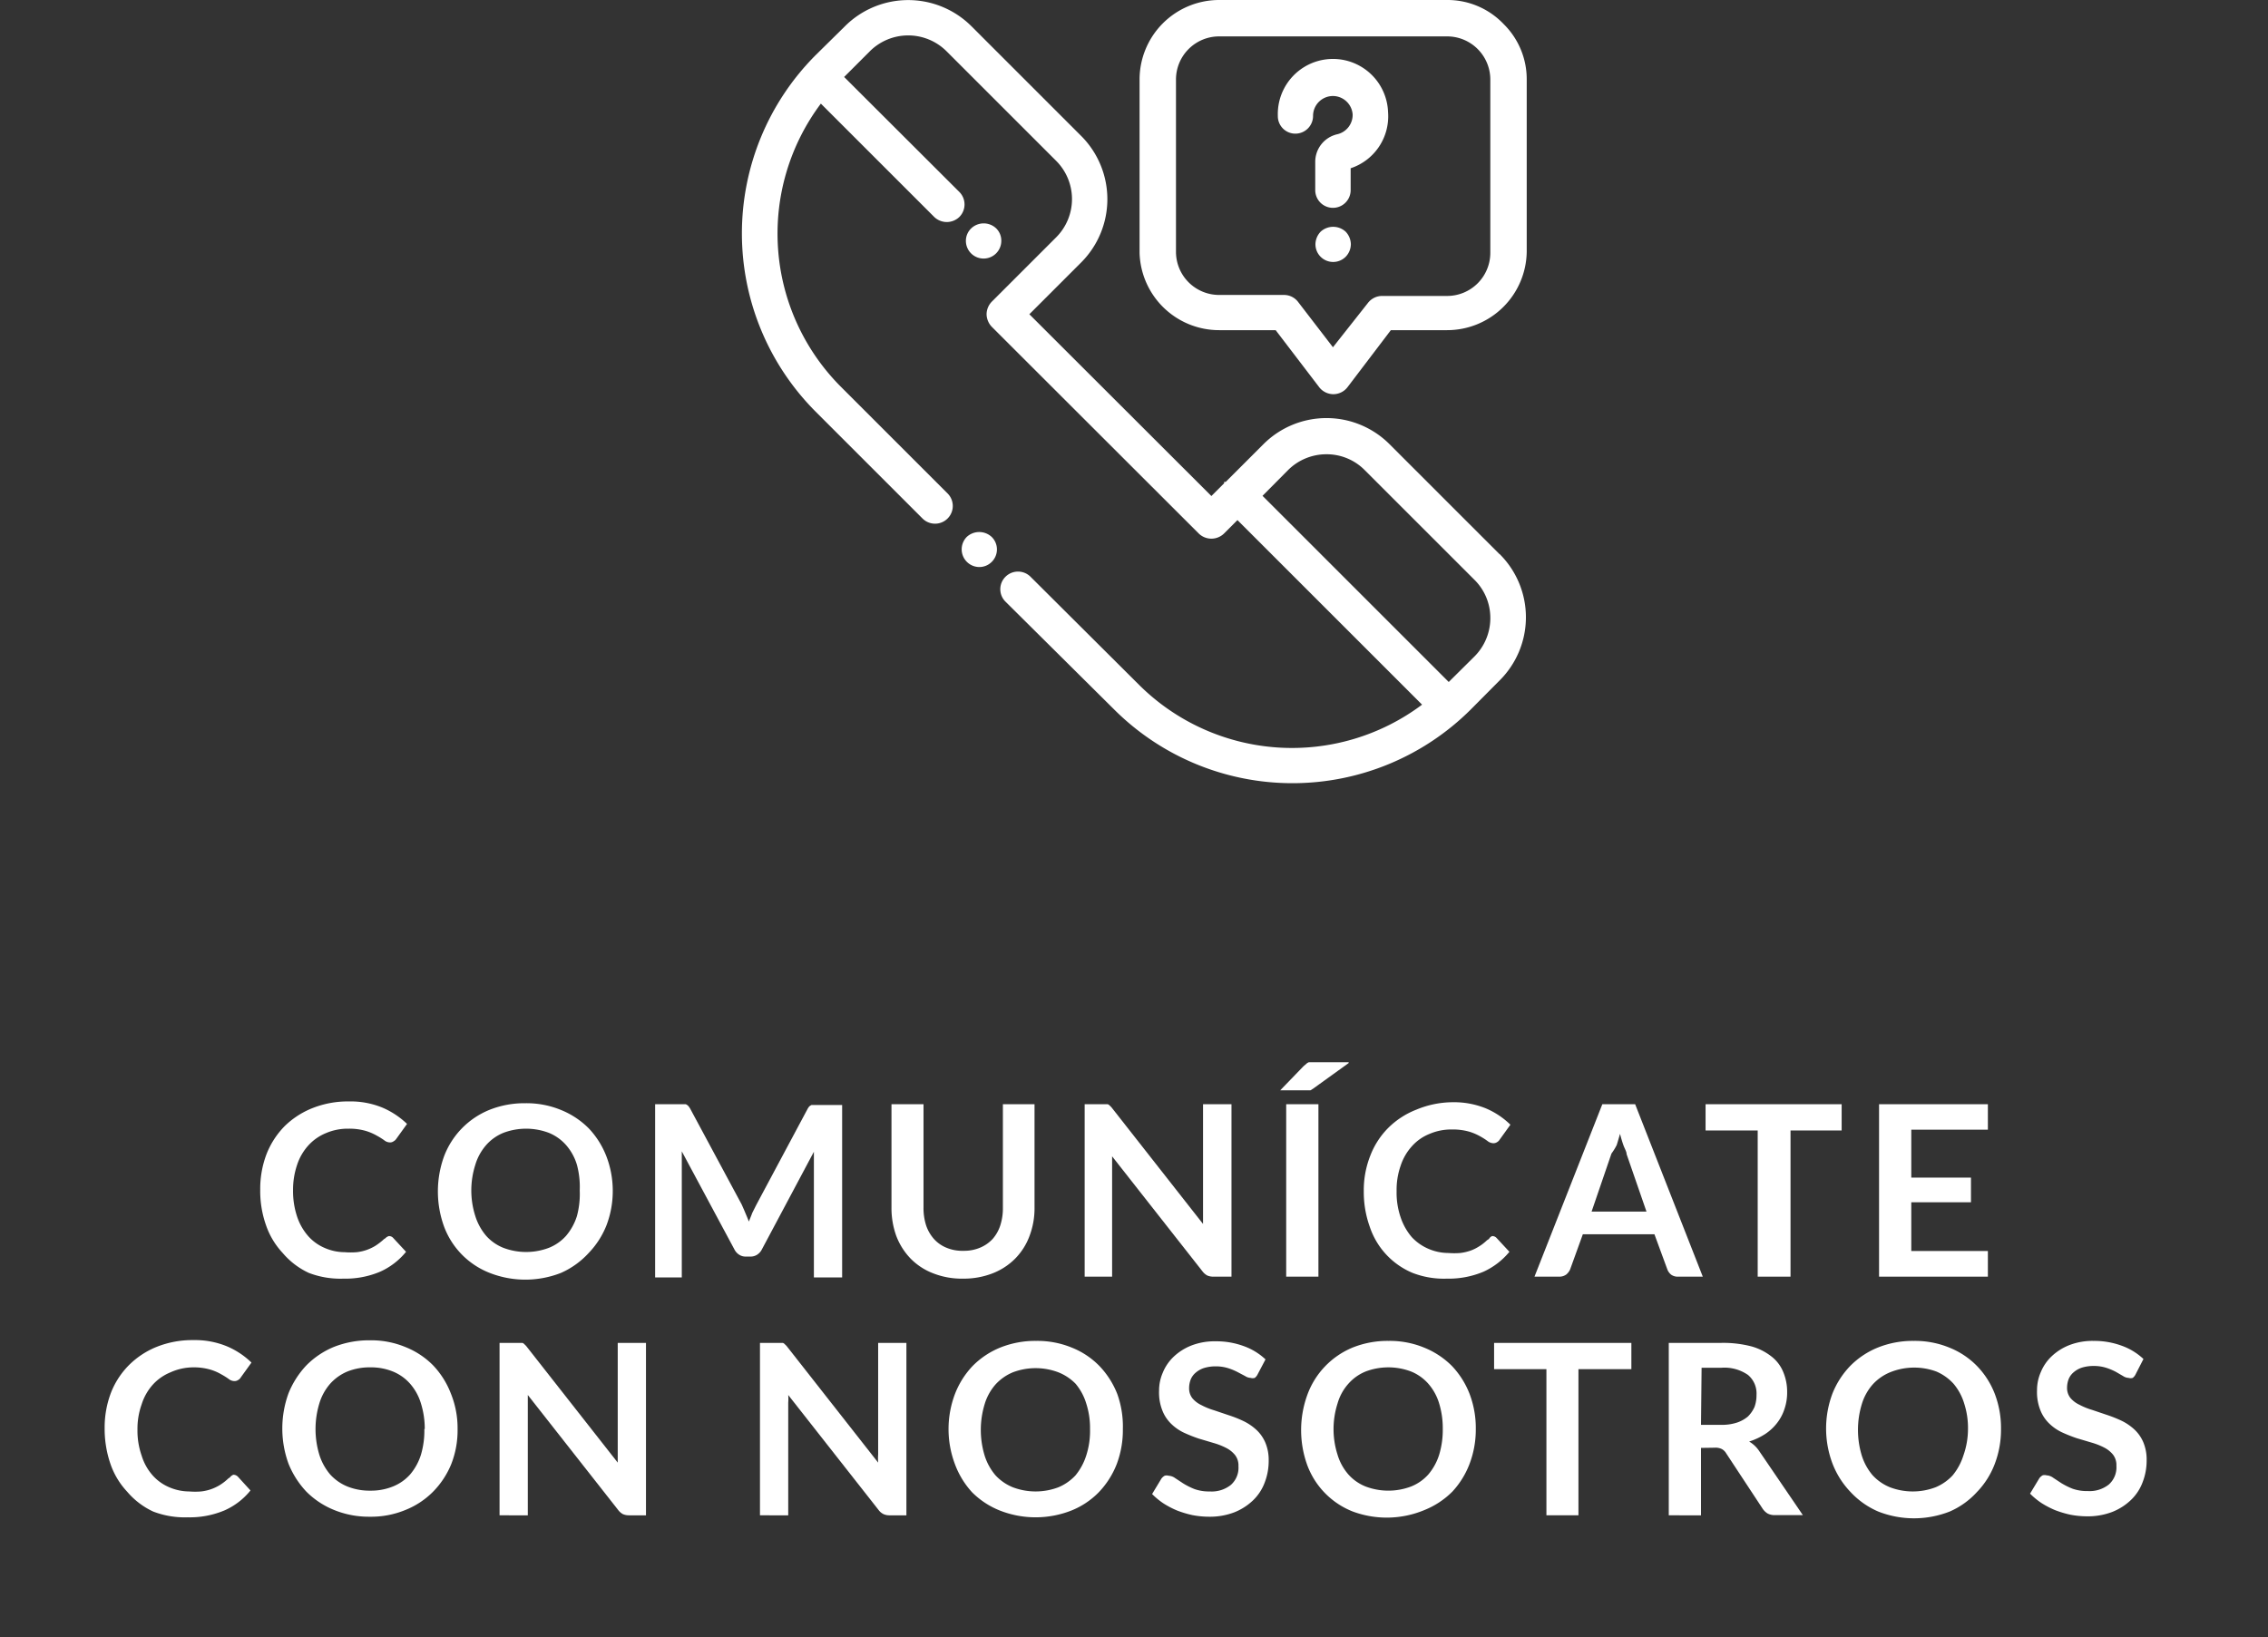 <svg xmlns="http://www.w3.org/2000/svg" viewBox="0 0 114 82.31"><rect x="0" y="0" width="114" height="82.31" fill="#333333" stroke="none"/><defs><style>.cls-1{fill:none;stroke:#707070;stroke-opacity:0;}.cls-2{fill:#fff;}</style></defs><title>comunicate_1</title><g id="Layer_2" data-name="Layer 2"><g id="Layer_1-2" data-name="Layer 1"><g id="Capa_1-2" data-name="Capa 1-2"><line id="Line_295" data-name="Line 295" class="cls-1" y1="81.81" x2="114" y2="81.81"/><path class="cls-2" d="M48.59,27a.89.89,0,0,0,.63,1.51.88.88,0,0,0,.63-.26.88.88,0,0,0,0-1.25A.92.92,0,0,0,48.59,27Z"/><path class="cls-2" d="M75.37,27.86l-5.52-5.52a4.48,4.48,0,0,0-6.35,0l-1.89,1.89h-.08v.07l-.64.64L51.74,15.8l2.61-2.61a4.5,4.5,0,0,0,0-6.35L48.83,1.32a4.5,4.5,0,0,0-6.36,0L41,2.77A12.69,12.69,0,0,0,41,20.7l5.37,5.37a.89.89,0,0,0,1.26-1.26l-5.37-5.37a10.9,10.9,0,0,1-1-14.23l5.7,5.7a.91.91,0,0,0,1.26,0,.89.89,0,0,0,0-1.26L42.43,3.87l1.3-1.3a2.73,2.73,0,0,1,3.84,0l5.52,5.52a2.72,2.72,0,0,1,0,3.84l-3.24,3.24a.92.92,0,0,0-.26.63.94.94,0,0,0,.26.63l10.41,10.4a.91.91,0,0,0,1.26,0l.68-.68,9.28,9.28a10.9,10.9,0,0,1-14.23-1L51.8,29a.89.89,0,0,0-1.26,0,.88.88,0,0,0,0,1.25L56,35.67a12.69,12.69,0,0,0,17.93,0l1.45-1.46a4.48,4.48,0,0,0,0-6.35ZM74.91,31A2.73,2.73,0,0,1,74.12,33l-1.3,1.29-9.36-9.36,1.29-1.3a2.73,2.73,0,0,1,1.92-.79,2.69,2.69,0,0,1,1.92.79l5.53,5.53A2.69,2.69,0,0,1,74.91,31Z"/><path class="cls-2" d="M49.44,13a.89.89,0,0,0,.89-.89.86.86,0,0,0-.26-.63.91.91,0,0,0-1.25,0,.87.87,0,0,0-.27.63.89.89,0,0,0,.89.89Z"/><polygon class="cls-2" points="69.78 5.64 69.78 5.64 69.78 5.64 69.78 5.64"/><path class="cls-2" d="M65.12,6.72A.89.89,0,0,0,66,5.83a1,1,0,0,1,1.07-1,1,1,0,0,1,.92.92,1,1,0,0,1-.77,1,1.42,1.42,0,0,0-1.11,1.39V9.56a.89.89,0,0,0,1.78,0V8.46a2.75,2.75,0,0,0,1.88-2.82,2.77,2.77,0,0,0-5.54.19A.88.88,0,0,0,65.12,6.72Z"/><path class="cls-2" d="M67.64,11.65a.93.93,0,0,0-1.26,0,.94.94,0,0,0-.26.63.89.89,0,0,0,1.52.63.92.92,0,0,0,.26-.63.94.94,0,0,0-.26-.63Z"/><path class="cls-2" d="M61.28,16.6h2.84l2.19,2.87a.91.91,0,0,0,.71.35.9.9,0,0,0,.71-.35l2.18-2.87h2.83a4,4,0,0,0,4-3.94V4a3.89,3.89,0,0,0-1.16-2.79A3.89,3.89,0,0,0,72.74,0H61.28a4,4,0,0,0-4,4v8.71A4,4,0,0,0,61.28,16.6ZM59.11,4a2.17,2.17,0,0,1,2.17-2.17H72.74A2.17,2.17,0,0,1,74.91,4v8.71a2.17,2.17,0,0,1-2.17,2.17H69.47a.9.9,0,0,0-.71.35L67,17.46l-1.76-2.29a.89.89,0,0,0-.71-.34H61.28a2.17,2.17,0,0,1-2.17-2.17Z"/><path class="cls-2" d="M19.55,62.15a.28.28,0,0,1,.22.1l.64.69a3.55,3.55,0,0,1-1.3,1,4.49,4.49,0,0,1-1.85.35A4.42,4.42,0,0,1,15.52,64,3.83,3.83,0,0,1,14.21,63a3.88,3.88,0,0,1-.84-1.4,5.17,5.17,0,0,1-.29-1.79,4.91,4.91,0,0,1,.32-1.79,4.18,4.18,0,0,1,.91-1.4,4.23,4.23,0,0,1,1.41-.91,4.82,4.82,0,0,1,1.81-.33,4.21,4.21,0,0,1,1.69.31,4.12,4.12,0,0,1,1.24.82l-.54.75a.37.37,0,0,1-.13.12.3.3,0,0,1-.2.06.47.47,0,0,1-.28-.11,3.51,3.51,0,0,0-.37-.23,2.69,2.69,0,0,0-.56-.24,3,3,0,0,0-.86-.11,2.78,2.78,0,0,0-1.13.22,2.45,2.45,0,0,0-.88.61,2.71,2.71,0,0,0-.58,1,3.89,3.89,0,0,0-.2,1.27,4.05,4.05,0,0,0,.2,1.31,2.85,2.85,0,0,0,.57,1,2.33,2.33,0,0,0,.83.59,2.53,2.53,0,0,0,1,.21,3.7,3.7,0,0,0,.6,0,2.35,2.35,0,0,0,.49-.11,2.39,2.39,0,0,0,.43-.2,3.2,3.2,0,0,0,.4-.3.47.47,0,0,1,.12-.09A.37.37,0,0,1,19.55,62.15Z"/><path class="cls-2" d="M30.8,59.85a4.84,4.84,0,0,1-.32,1.77A4.28,4.28,0,0,1,29.59,63,4.17,4.17,0,0,1,28.2,64a4.91,4.91,0,0,1-3.59,0,4,4,0,0,1-2.29-2.33,5.18,5.18,0,0,1,0-3.53,4.08,4.08,0,0,1,2.29-2.34,4.73,4.73,0,0,1,1.8-.33,4.53,4.53,0,0,1,1.79.34,4.17,4.17,0,0,1,1.39.92,4.28,4.28,0,0,1,.89,1.41A4.83,4.83,0,0,1,30.8,59.85Zm-1.66,0A4.26,4.26,0,0,0,29,58.57a2.66,2.66,0,0,0-.55-1,2.32,2.32,0,0,0-.86-.61,3.23,3.23,0,0,0-2.29,0,2.32,2.32,0,0,0-.86.61,2.66,2.66,0,0,0-.55,1,4.23,4.23,0,0,0,0,2.57,2.84,2.84,0,0,0,.55,1,2.3,2.3,0,0,0,.86.6,3.23,3.23,0,0,0,2.29,0,2.3,2.3,0,0,0,.86-.6,2.84,2.84,0,0,0,.55-1A4.28,4.28,0,0,0,29.14,59.85Z"/><path class="cls-2" d="M37.47,61c.06.14.12.28.17.42.06-.15.12-.29.17-.43l.2-.4,2.57-4.81a.85.85,0,0,1,.09-.14.42.42,0,0,1,.12-.08l.14,0h1.4v8.67H40.91v-5.6c0-.11,0-.22,0-.34l0-.38-2.62,4.92a.67.67,0,0,1-.24.26.6.6,0,0,1-.33.09h-.23a.58.58,0,0,1-.33-.09.67.67,0,0,1-.24-.26l-2.65-4.94,0,.39c0,.12,0,.24,0,.35v5.6H32.93V55.52h1.4l.14,0a.42.42,0,0,1,.12.08.85.85,0,0,1,.1.14l2.59,4.82C37.35,60.72,37.41,60.85,37.47,61Z"/><path class="cls-2" d="M48.43,62.89a2.06,2.06,0,0,0,.84-.16,1.82,1.82,0,0,0,.62-.43,1.94,1.94,0,0,0,.39-.69,2.84,2.84,0,0,0,.13-.9V55.52H52v5.19a3.91,3.91,0,0,1-.25,1.43,3.21,3.21,0,0,1-.72,1.14,3.26,3.26,0,0,1-1.13.74,4,4,0,0,1-1.5.27,3.93,3.93,0,0,1-1.5-.27,3.17,3.17,0,0,1-1.13-.74,3.35,3.35,0,0,1-.72-1.14,4.13,4.13,0,0,1-.24-1.43V55.52h1.61v5.19a2.84,2.84,0,0,0,.13.9,2,2,0,0,0,.39.68,1.71,1.71,0,0,0,.62.44A2.06,2.06,0,0,0,48.43,62.89Z"/><path class="cls-2" d="M55.55,55.52l.13,0a.28.28,0,0,1,.11.08.77.77,0,0,1,.12.13l4.56,5.81c0-.14,0-.28,0-.42s0-.25,0-.37V55.52h1.43v8.67H61a.76.76,0,0,1-.32-.06.75.75,0,0,1-.24-.21l-4.54-5.78,0,.38c0,.13,0,.24,0,.34v5.33H54.52V55.52h1Z"/><path class="cls-2" d="M67.79,53.45,66,54.74l-.13.08-.11,0-.12,0H64.35l1.17-1.21.14-.12a.35.35,0,0,1,.13-.08l.15,0h1.85ZM66.27,64.19H64.65V55.52h1.62Z"/><path class="cls-2" d="M75,62.15a.29.29,0,0,1,.23.1l.64.69a3.63,3.63,0,0,1-1.3,1,4.52,4.52,0,0,1-1.85.35A4.35,4.35,0,0,1,71,64a3.82,3.82,0,0,1-2.15-2.32,5.17,5.17,0,0,1-.3-1.79,4.71,4.71,0,0,1,.33-1.79,4,4,0,0,1,.91-1.4,4.13,4.13,0,0,1,1.41-.91A4.78,4.78,0,0,1,73,55.42a4.25,4.25,0,0,1,1.69.31,4,4,0,0,1,1.23.82l-.54.75a.34.34,0,0,1-.12.12.33.33,0,0,1-.21.06.5.5,0,0,1-.28-.11,3.27,3.27,0,0,0-.36-.23,2.69,2.69,0,0,0-.56-.24,3,3,0,0,0-.87-.11,2.76,2.76,0,0,0-1.12.22,2.36,2.36,0,0,0-.88.61,2.71,2.71,0,0,0-.58,1,3.64,3.64,0,0,0-.2,1.27,3.8,3.8,0,0,0,.2,1.31,3,3,0,0,0,.56,1,2.46,2.46,0,0,0,.84.59,2.53,2.53,0,0,0,1,.21,3.7,3.7,0,0,0,.6,0,2.5,2.5,0,0,0,.49-.11,2,2,0,0,0,.42-.2,2.2,2.2,0,0,0,.4-.3.51.51,0,0,1,.13-.09A.32.32,0,0,1,75,62.15Z"/><path class="cls-2" d="M85.59,64.19H84.35a.56.56,0,0,1-.35-.1.61.61,0,0,1-.19-.26l-.65-1.77h-3.6l-.64,1.77a.72.72,0,0,1-.19.25.58.58,0,0,1-.35.11H77.13l3.41-8.67h1.65ZM80,60.92h2.76l-1-2.89c0-.13-.1-.28-.16-.45s-.12-.37-.17-.57c-.06.2-.11.39-.17.57A3,3,0,0,1,81,58Z"/><path class="cls-2" d="M92.57,55.52v1.32H90v7.35H88.35V56.84H85.73V55.52Z"/><path class="cls-2" d="M99.92,55.52V56.8H96.07v2.41h3v1.24h-3V62.9h3.85v1.29H94.45V55.52Z"/><path class="cls-2" d="M11.73,74.15a.32.32,0,0,1,.23.1l.63.69a3.47,3.47,0,0,1-1.3,1,4.49,4.49,0,0,1-1.85.35A4.42,4.42,0,0,1,7.7,76,3.83,3.83,0,0,1,6.39,75a3.88,3.88,0,0,1-.84-1.4,5.42,5.42,0,0,1-.29-1.79,4.91,4.91,0,0,1,.32-1.79,4.06,4.06,0,0,1,.92-1.4,4.18,4.18,0,0,1,1.4-.91,4.82,4.82,0,0,1,1.81-.33,4.21,4.21,0,0,1,1.69.31,4,4,0,0,1,1.24.82l-.54.75a.34.34,0,0,1-.12.12.33.33,0,0,1-.21.06.47.47,0,0,1-.28-.11,3.51,3.51,0,0,0-.37-.23,2.47,2.47,0,0,0-.56-.24,3,3,0,0,0-.86-.11A2.81,2.81,0,0,0,8.57,69a2.45,2.45,0,0,0-.88.61,2.69,2.69,0,0,0-.57,1,3.64,3.64,0,0,0-.21,1.27,3.79,3.79,0,0,0,.21,1.31,2.67,2.67,0,0,0,.56,1,2.33,2.33,0,0,0,.83.59,2.56,2.56,0,0,0,1,.21,3.7,3.7,0,0,0,.6,0,2.35,2.35,0,0,0,.49-.11,2.39,2.39,0,0,0,.43-.2,2.61,2.61,0,0,0,.4-.3.47.47,0,0,1,.12-.09A.4.4,0,0,1,11.73,74.15Z"/><path class="cls-2" d="M23,71.85a4.64,4.64,0,0,1-.32,1.77A4.28,4.28,0,0,1,21.77,75a4.07,4.07,0,0,1-1.39.92,4.5,4.5,0,0,1-1.79.34,4.62,4.62,0,0,1-1.8-.34A4.17,4.17,0,0,1,15.4,75a4.48,4.48,0,0,1-.9-1.41,5.18,5.18,0,0,1,0-3.53,4.48,4.48,0,0,1,.9-1.41,4.19,4.19,0,0,1,1.39-.93,4.8,4.8,0,0,1,1.8-.33,4.5,4.5,0,0,1,1.79.34,4.07,4.07,0,0,1,1.39.92,4.28,4.28,0,0,1,.89,1.41A4.63,4.63,0,0,1,23,71.85Zm-1.65,0a4.25,4.25,0,0,0-.19-1.28,2.66,2.66,0,0,0-.55-1,2.32,2.32,0,0,0-.86-.61,2.93,2.93,0,0,0-1.14-.21,3,3,0,0,0-1.15.21,2.41,2.41,0,0,0-.86.61,2.66,2.66,0,0,0-.55,1,4.44,4.44,0,0,0,0,2.57,2.84,2.84,0,0,0,.55,1,2.38,2.38,0,0,0,.86.6,3,3,0,0,0,1.15.21,2.93,2.93,0,0,0,1.14-.21,2.3,2.3,0,0,0,.86-.6,2.84,2.84,0,0,0,.55-1A4.27,4.27,0,0,0,21.33,71.85Z"/><path class="cls-2" d="M26.13,67.52l.13,0a.28.28,0,0,1,.11.08.77.77,0,0,1,.12.13l4.56,5.81c0-.14,0-.28,0-.42V67.52h1.42v8.67h-.84a.79.79,0,0,1-.32-.06.75.75,0,0,1-.24-.21l-4.54-5.78c0,.13,0,.25,0,.38s0,.24,0,.34v5.33H25.11V67.52h1Z"/><path class="cls-2" d="M39.23,67.52l.12,0a.28.28,0,0,1,.11.08.77.77,0,0,1,.12.13l4.56,5.81a3,3,0,0,1,0-.42c0-.13,0-.25,0-.37V67.52h1.42v8.67h-.83a.73.73,0,0,1-.32-.06.68.68,0,0,1-.25-.21l-4.54-5.78a2.43,2.43,0,0,1,0,.38c0,.13,0,.24,0,.34v5.33H38.2V67.52h1Z"/><path class="cls-2" d="M56.44,71.85a4.84,4.84,0,0,1-.31,1.77,4.31,4.31,0,0,1-.9,1.41,4,4,0,0,1-1.38.92,4.91,4.91,0,0,1-3.59,0,4.11,4.11,0,0,1-1.4-.92A4.28,4.28,0,0,1,48,73.62a5,5,0,0,1,0-3.53,4.28,4.28,0,0,1,.89-1.41,4.13,4.13,0,0,1,1.4-.93,4.71,4.71,0,0,1,1.79-.33,4.55,4.55,0,0,1,1.8.34,4,4,0,0,1,1.38.92,4.31,4.31,0,0,1,.9,1.41A4.83,4.83,0,0,1,56.44,71.85Zm-1.65,0a4,4,0,0,0-.19-1.28,2.79,2.79,0,0,0-.54-1A2.5,2.5,0,0,0,53.2,69a3.23,3.23,0,0,0-2.29,0,2.45,2.45,0,0,0-.87.61,2.66,2.66,0,0,0-.55,1,4.44,4.44,0,0,0,0,2.57,2.84,2.84,0,0,0,.55,1,2.42,2.42,0,0,0,.87.6,3.23,3.23,0,0,0,2.29,0,2.47,2.47,0,0,0,.86-.6,3,3,0,0,0,.54-1A4,4,0,0,0,54.79,71.85Z"/><path class="cls-2" d="M63.22,69.09a.51.51,0,0,1-.15.19.36.36,0,0,1-.21,0,.54.54,0,0,1-.27-.09L62.23,69a3,3,0,0,0-.47-.2,2.06,2.06,0,0,0-.65-.1,2,2,0,0,0-.58.08,1.2,1.2,0,0,0-.42.23.89.89,0,0,0-.26.35,1.23,1.23,0,0,0-.08.44.8.8,0,0,0,.17.51,1.33,1.33,0,0,0,.45.34,3.42,3.42,0,0,0,.64.26l.74.25a5.84,5.84,0,0,1,.73.29,2.66,2.66,0,0,1,.65.44,1.89,1.89,0,0,1,.45.64,2.24,2.24,0,0,1,.17.91,3,3,0,0,1-.2,1.1,2.39,2.39,0,0,1-.59.9,2.91,2.91,0,0,1-.94.6,3.44,3.44,0,0,1-1.28.22,4.47,4.47,0,0,1-.82-.08,5.23,5.23,0,0,1-.77-.23,4.52,4.52,0,0,1-.69-.36,3.75,3.75,0,0,1-.57-.47l.47-.78a.56.56,0,0,1,.16-.14.35.35,0,0,1,.2,0,.61.61,0,0,1,.33.12l.41.27a3.65,3.65,0,0,0,.56.28,2.18,2.18,0,0,0,.77.12,1.55,1.55,0,0,0,1.06-.33,1.15,1.15,0,0,0,.38-.94.85.85,0,0,0-.17-.56,1.38,1.38,0,0,0-.45-.36,3.41,3.41,0,0,0-.64-.25l-.74-.22a7.38,7.38,0,0,1-.73-.29,2.35,2.35,0,0,1-.64-.44,1.88,1.88,0,0,1-.45-.67,2.46,2.46,0,0,1-.17-1,2.26,2.26,0,0,1,.19-.92,2.29,2.29,0,0,1,.55-.8,2.76,2.76,0,0,1,.89-.56,3.23,3.23,0,0,1,1.21-.21,4,4,0,0,1,1.41.24,3.13,3.13,0,0,1,1.1.67Z"/><path class="cls-2" d="M74.18,71.85a4.84,4.84,0,0,1-.32,1.77A4.28,4.28,0,0,1,73,75a4.17,4.17,0,0,1-1.39.92A4.91,4.91,0,0,1,68,76a4,4,0,0,1-2.29-2.33,5.18,5.18,0,0,1,0-3.53A4.08,4.08,0,0,1,68,67.75a4.73,4.73,0,0,1,1.8-.33,4.53,4.53,0,0,1,1.79.34,4.17,4.17,0,0,1,1.39.92,4.28,4.28,0,0,1,.89,1.41A4.83,4.83,0,0,1,74.18,71.85Zm-1.66,0a4.26,4.26,0,0,0-.18-1.28,2.66,2.66,0,0,0-.55-1,2.32,2.32,0,0,0-.86-.61,3.23,3.23,0,0,0-2.29,0,2.32,2.32,0,0,0-.86.61,2.52,2.52,0,0,0-.55,1,4.23,4.23,0,0,0,0,2.57,2.68,2.68,0,0,0,.55,1,2.3,2.3,0,0,0,.86.6,3.23,3.23,0,0,0,2.29,0,2.3,2.3,0,0,0,.86-.6,2.84,2.84,0,0,0,.55-1A4.28,4.28,0,0,0,72.52,71.85Z"/><path class="cls-2" d="M82,67.52v1.32H79.34v7.35H77.73V68.84H75.1V67.52Z"/><path class="cls-2" d="M85.5,72.8v3.39H83.88V67.52h2.65a5.61,5.61,0,0,1,1.52.18,2.89,2.89,0,0,1,1,.51,1.89,1.89,0,0,1,.59.79,2.56,2.56,0,0,1,.19,1,2.53,2.53,0,0,1-.13.83,2.29,2.29,0,0,1-.37.71,2.48,2.48,0,0,1-.6.56,3.36,3.36,0,0,1-.81.38,1.55,1.55,0,0,1,.52.5l2.18,3.2H89.2a.75.75,0,0,1-.35-.08.82.82,0,0,1-.25-.24l-1.83-2.78a.58.58,0,0,0-.22-.22.7.7,0,0,0-.36-.07Zm0-1.16h1a2.42,2.42,0,0,0,.8-.11,1.67,1.67,0,0,0,.56-.31,1.58,1.58,0,0,0,.33-.48,1.74,1.74,0,0,0,.1-.61,1.21,1.21,0,0,0-.43-1,2.07,2.07,0,0,0-1.33-.36h-1Z"/><path class="cls-2" d="M100.58,71.85a4.84,4.84,0,0,1-.32,1.77,4.15,4.15,0,0,1-.9,1.41A4,4,0,0,1,98,76a4.91,4.91,0,0,1-3.59,0A4.11,4.11,0,0,1,93,75a4.28,4.28,0,0,1-.89-1.41,5,5,0,0,1,0-3.53A4.28,4.28,0,0,1,93,68.68a4.13,4.13,0,0,1,1.4-.93,4.71,4.71,0,0,1,1.79-.33,4.55,4.55,0,0,1,1.8.34,4,4,0,0,1,1.38.92,4.15,4.15,0,0,1,.9,1.41A4.83,4.83,0,0,1,100.58,71.85Zm-1.66,0a4,4,0,0,0-.19-1.28,2.79,2.79,0,0,0-.54-1,2.5,2.5,0,0,0-.86-.61A3.23,3.23,0,0,0,95,69a2.45,2.45,0,0,0-.87.61,2.66,2.66,0,0,0-.55,1,4.44,4.44,0,0,0,0,2.57,2.84,2.84,0,0,0,.55,1,2.42,2.42,0,0,0,.87.6,3.23,3.23,0,0,0,2.29,0,2.47,2.47,0,0,0,.86-.6,3,3,0,0,0,.54-1A4,4,0,0,0,98.92,71.85Z"/><path class="cls-2" d="M107.35,69.09a.51.51,0,0,1-.15.19.36.36,0,0,1-.21,0,.54.54,0,0,1-.27-.09l-.36-.21a3,3,0,0,0-.47-.2,2.06,2.06,0,0,0-.65-.1,2,2,0,0,0-.58.08,1.2,1.2,0,0,0-.42.23.89.89,0,0,0-.26.35,1.23,1.23,0,0,0-.08.44.8.8,0,0,0,.17.51,1.33,1.33,0,0,0,.45.34,3.42,3.42,0,0,0,.64.26l.74.25a6.52,6.52,0,0,1,.73.29,2.66,2.66,0,0,1,.65.44,1.89,1.89,0,0,1,.45.64,2.24,2.24,0,0,1,.17.91,3,3,0,0,1-.2,1.1,2.39,2.39,0,0,1-.59.9,2.91,2.91,0,0,1-.94.6,3.44,3.44,0,0,1-1.28.22,4.47,4.47,0,0,1-.82-.08,5.23,5.23,0,0,1-.77-.23,4.52,4.52,0,0,1-.69-.36,3.75,3.75,0,0,1-.57-.47l.47-.78a.56.56,0,0,1,.16-.14.35.35,0,0,1,.2,0,.61.61,0,0,1,.33.12l.41.27a3.65,3.65,0,0,0,.56.28,2.18,2.18,0,0,0,.77.12,1.55,1.55,0,0,0,1.06-.33,1.15,1.15,0,0,0,.38-.94.85.85,0,0,0-.17-.56,1.38,1.38,0,0,0-.45-.36,3.41,3.41,0,0,0-.64-.25l-.74-.22a7.38,7.38,0,0,1-.73-.29,2.35,2.35,0,0,1-.64-.44,1.88,1.88,0,0,1-.45-.67,2.46,2.46,0,0,1-.17-1,2.26,2.26,0,0,1,.19-.92,2.29,2.29,0,0,1,.55-.8,2.76,2.76,0,0,1,.89-.56,3.23,3.23,0,0,1,1.21-.21,4,4,0,0,1,1.41.24,3.13,3.13,0,0,1,1.1.67Z"/></g></g></g></svg>